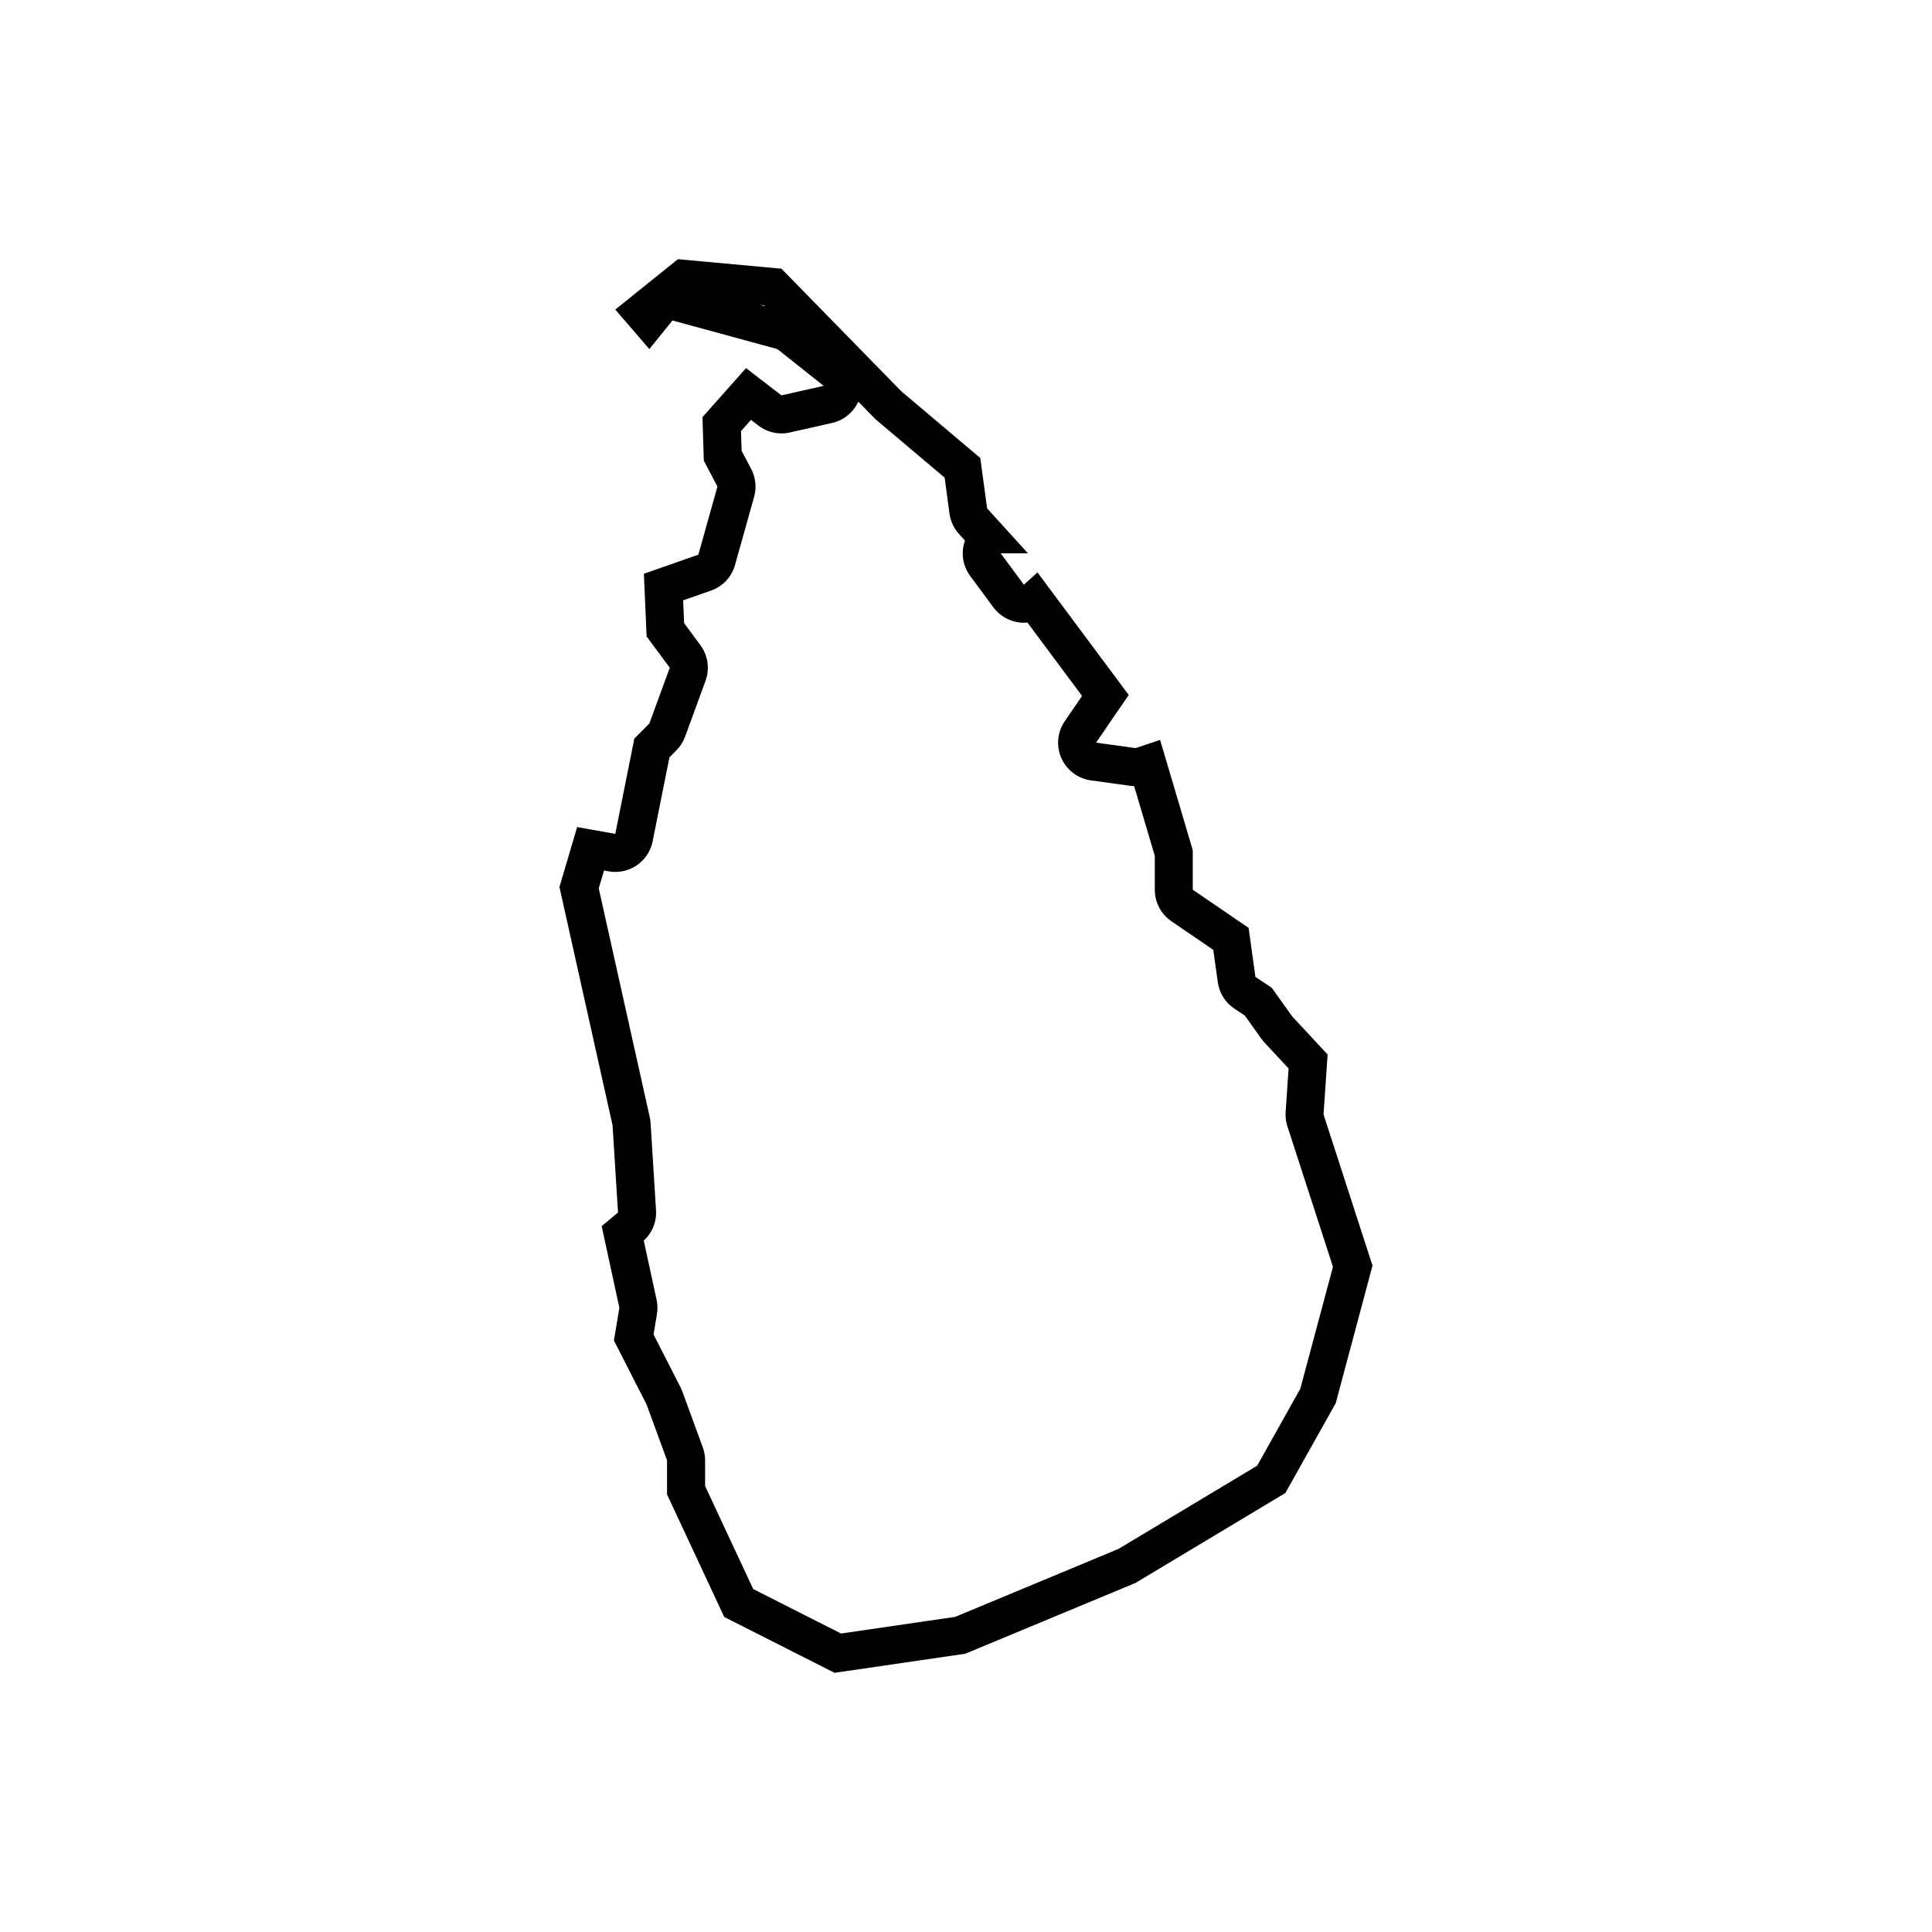 <?xml version="1.0" encoding="UTF-8"?>
<!-- Uploaded to: ICON Repo, www.iconrepo.com, Generator: ICON Repo Mixer Tools -->
<svg fill="#000000" width="800px" height="800px" version="1.1" viewBox="144 144 512 512" xmlns="http://www.w3.org/2000/svg">
 <path d="m494.75 439.34 1.082-15.879-9.387-10.102-5.414-7.586-4.332-2.887-1.805-12.992-14.797-10.105v-10.469l-8.66-29.234-6.5 2.168-10.469-1.445 4.691-6.856 3.969-5.773-24.184-32.484-3.606 3.25-6.137-8.305h7.219l-10.828-11.91-1.805-13.355-20.934-17.684-31.762-32.484-27.434-2.523-16.602 13.355 9.023 10.469 6.137-7.578 27.789 7.578 12.273 9.742-11.191 2.523-9.379-7.223-11.547 12.992 0.363 11.547 3.606 6.856-5.055 18.047-14.438 5.055 0.719 16.602 6.137 8.305-5.414 14.797-3.969 3.969-5.055 25.266-10.105-1.805-4.691 15.879 14.078 63.164 1.445 23.102-4.332 3.606 4.691 21.652-1.445 8.66 8.66 16.965 5.414 14.797v9.023l15.16 32.484 29.234 14.797 34.652-5.055 45.117-18.766 39.699-23.82 13.355-23.82 9.742-36.457zm-149.34-214.54 1.074 0.102 0.258 0.262zm143.18 287.24-11.426 20.383-36.773 22.066-43.266 18-30.242 4.41-23.281-11.785-12.742-27.301v-6.785c0-1.18-0.207-2.352-0.613-3.461l-5.414-14.797c-0.141-0.383-0.301-0.754-0.488-1.117l-7.148-14 0.898-5.387c0.211-1.258 0.176-2.543-0.09-3.789l-3.402-15.703c2.238-2.051 3.441-5.012 3.25-8.055l-1.445-23.102c-0.035-0.523-0.105-1.047-0.223-1.562l-13.512-60.633 1.395-4.731 1.23 0.223c0.598 0.105 1.195 0.156 1.785 0.156 4.715 0 8.914-3.32 9.871-8.102l4.453-22.273 1.812-1.812c1.039-1.039 1.832-2.289 2.336-3.664l5.414-14.797c1.164-3.18 0.648-6.731-1.359-9.453l-4.309-5.824-0.262-6.051 7.375-2.578c3.109-1.09 5.488-3.621 6.375-6.793l5.055-18.047c0.695-2.481 0.414-5.129-0.785-7.41l-2.527-4.801-0.16-5.219 2.648-2.977 1.945 1.496c1.777 1.367 3.941 2.09 6.141 2.09 0.742 0 1.484-0.082 2.215-0.246l11.191-2.523c3.102-0.699 5.652-2.816 6.949-5.644l4.203 4.297c0.223 0.227 0.457 0.449 0.699 0.656l17.973 15.18 1.285 9.512c0.273 2.023 1.152 3.918 2.527 5.43l1.578 1.738c-1.125 3.141-0.629 6.66 1.387 9.387l6.137 8.305c1.688 2.281 4.262 3.75 7.09 4.035 0.336 0.035 0.676 0.051 1.012 0.051 0.312 0 0.625-0.016 0.934-0.047l14.469 19.438-4.59 6.711c-1.969 2.883-2.312 6.578-0.898 9.77 1.414 3.195 4.379 5.426 7.836 5.906l10.469 1.445c0.328 0.047 0.66 0.074 0.988 0.086l5.473 18.465v9.004c0 3.332 1.641 6.445 4.394 8.324l11.113 7.594 1.188 8.574c0.398 2.852 1.996 5.402 4.394 6.996l2.793 1.863 4.336 6.082c0.25 0.352 0.523 0.691 0.82 1.008l6.418 6.906-0.785 11.531c-0.086 1.285 0.07 2.57 0.469 3.793l12.078 37.23z"/>
</svg>